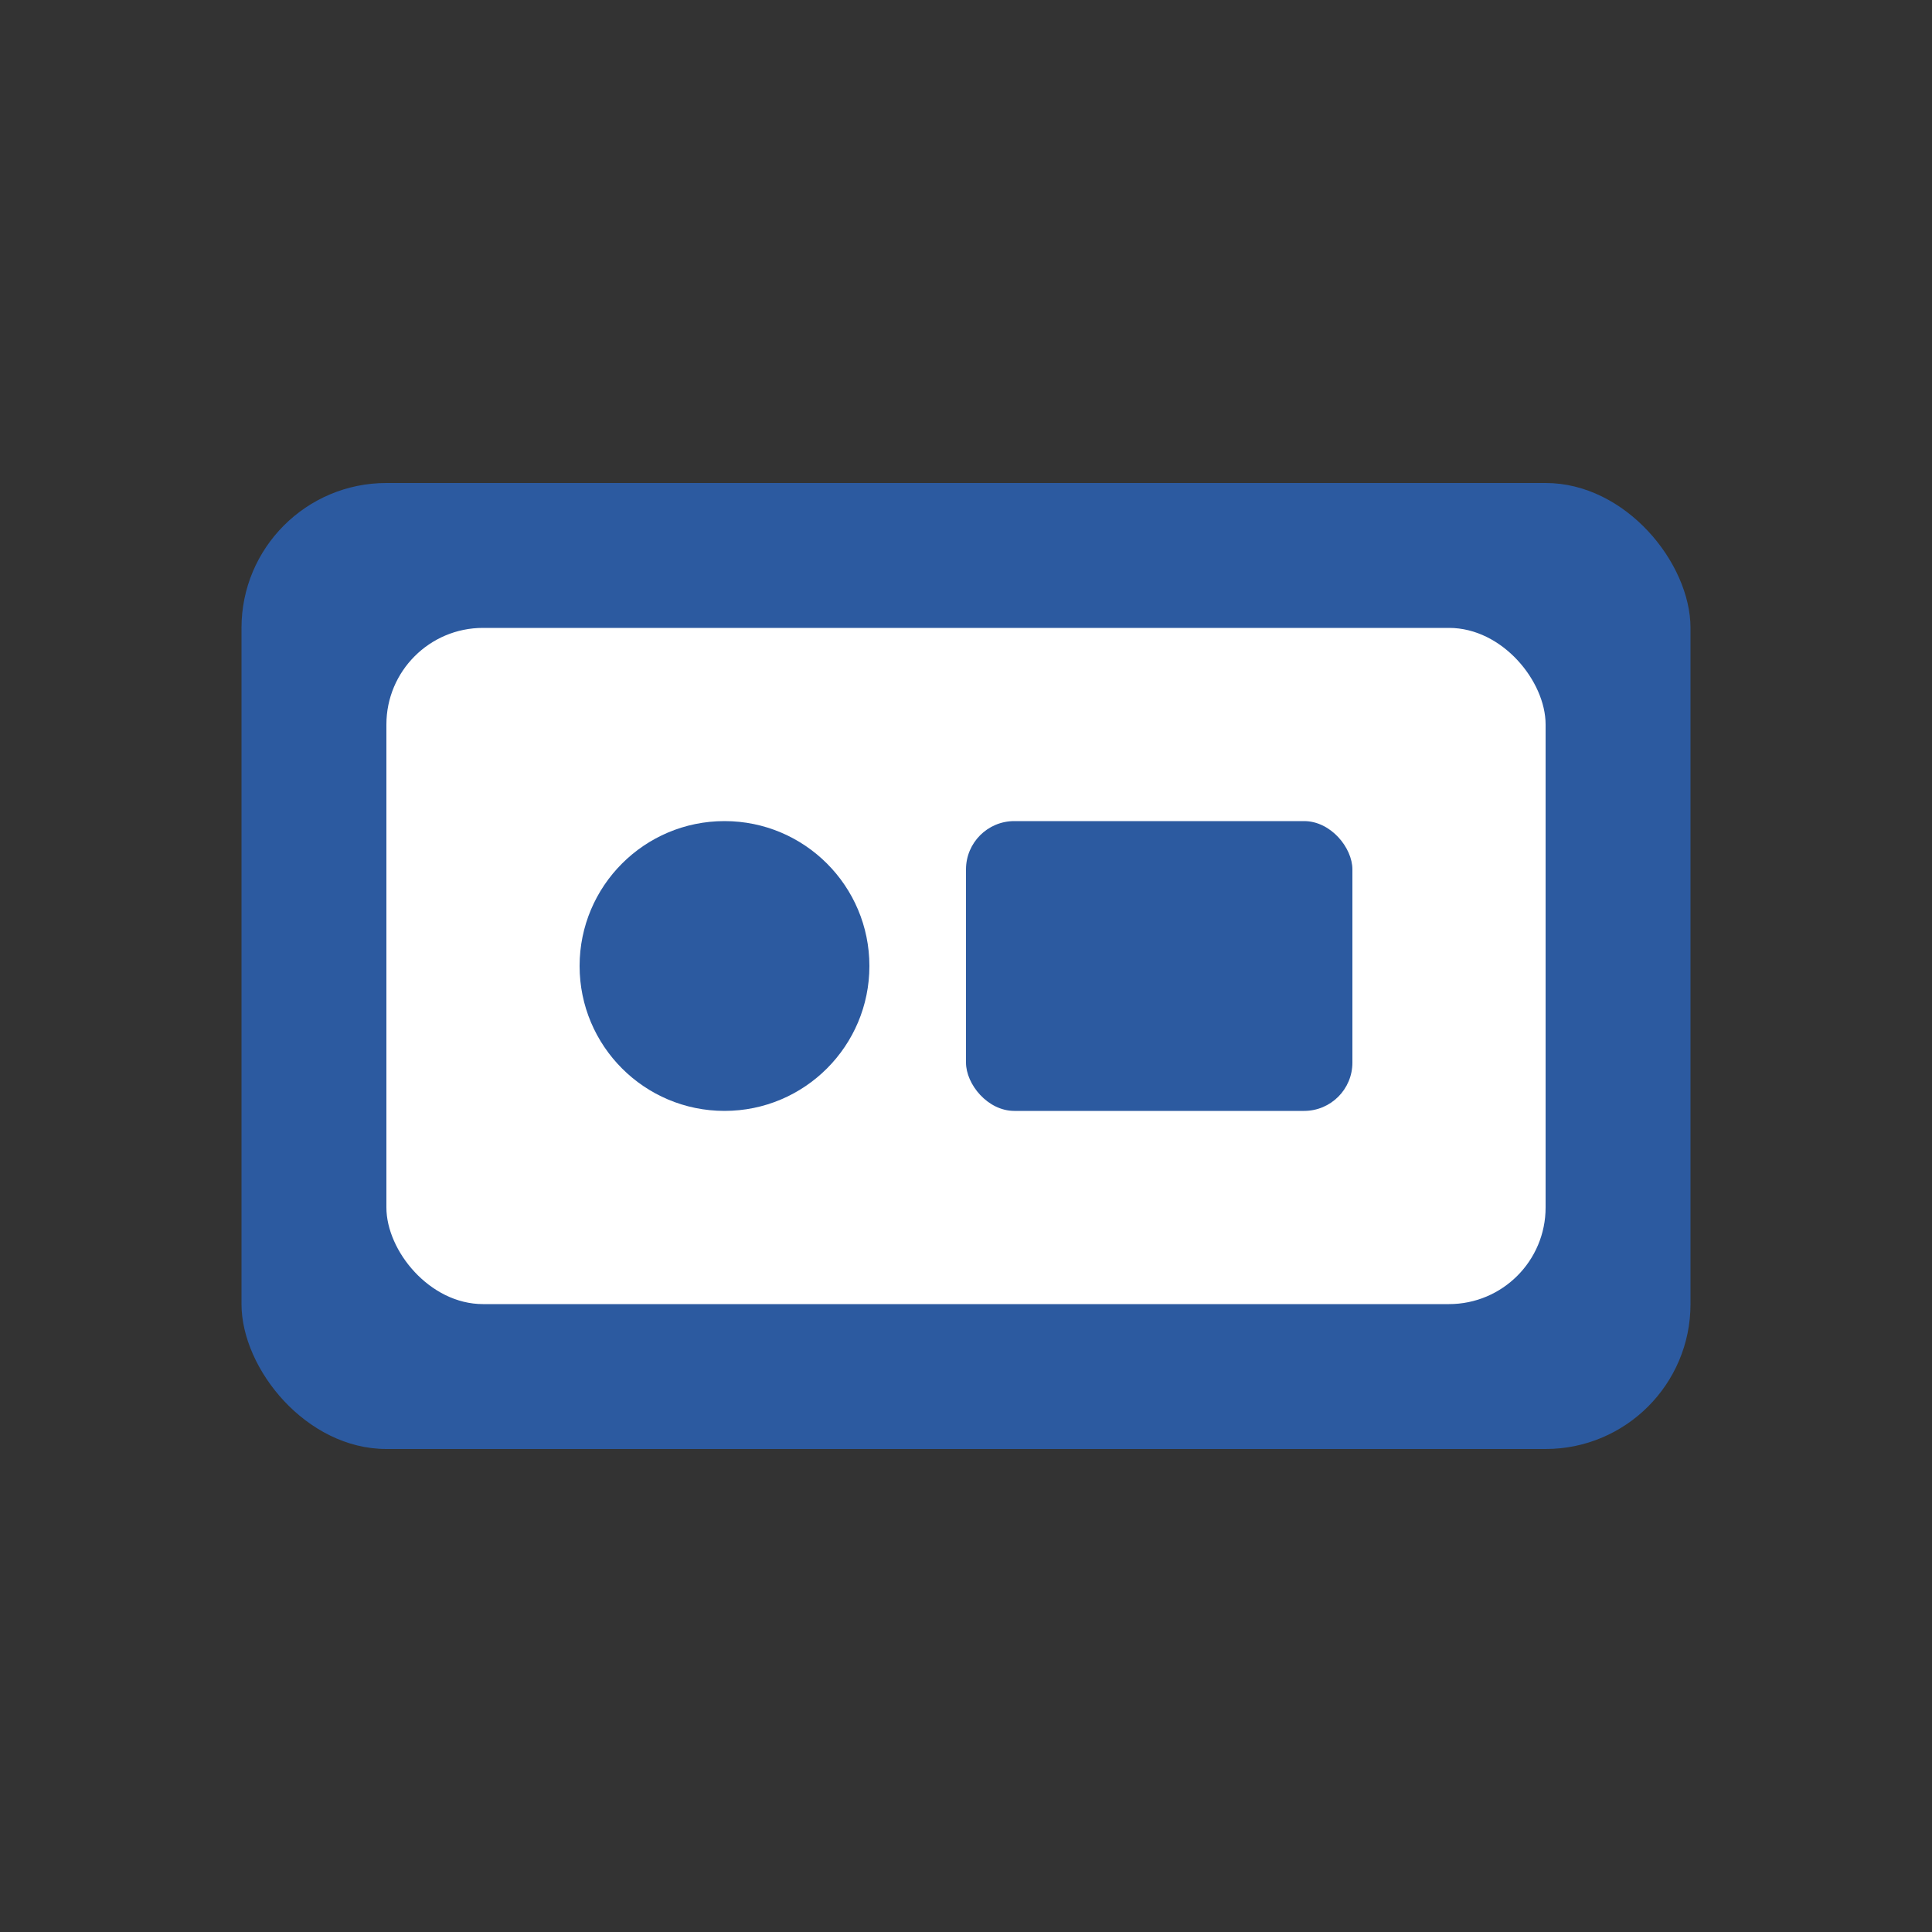 <svg xmlns="http://www.w3.org/2000/svg" viewBox="0 0 40 40">
  <rect x="0" y="0" width="40" height="40" fill="#333333" stroke="none"/>
  <rect x="5" y="10" width="30" height="20" fill="#2c5aa0" rx="3"/>
  <rect x="8" y="13" width="24" height="14" fill="#ffffff" rx="2"/>
  <circle cx="15" cy="20" r="3" fill="#2c5aa0"/>
  <rect x="20" y="17" width="8" height="6" fill="#2c5aa0" rx="1"/>
</svg>